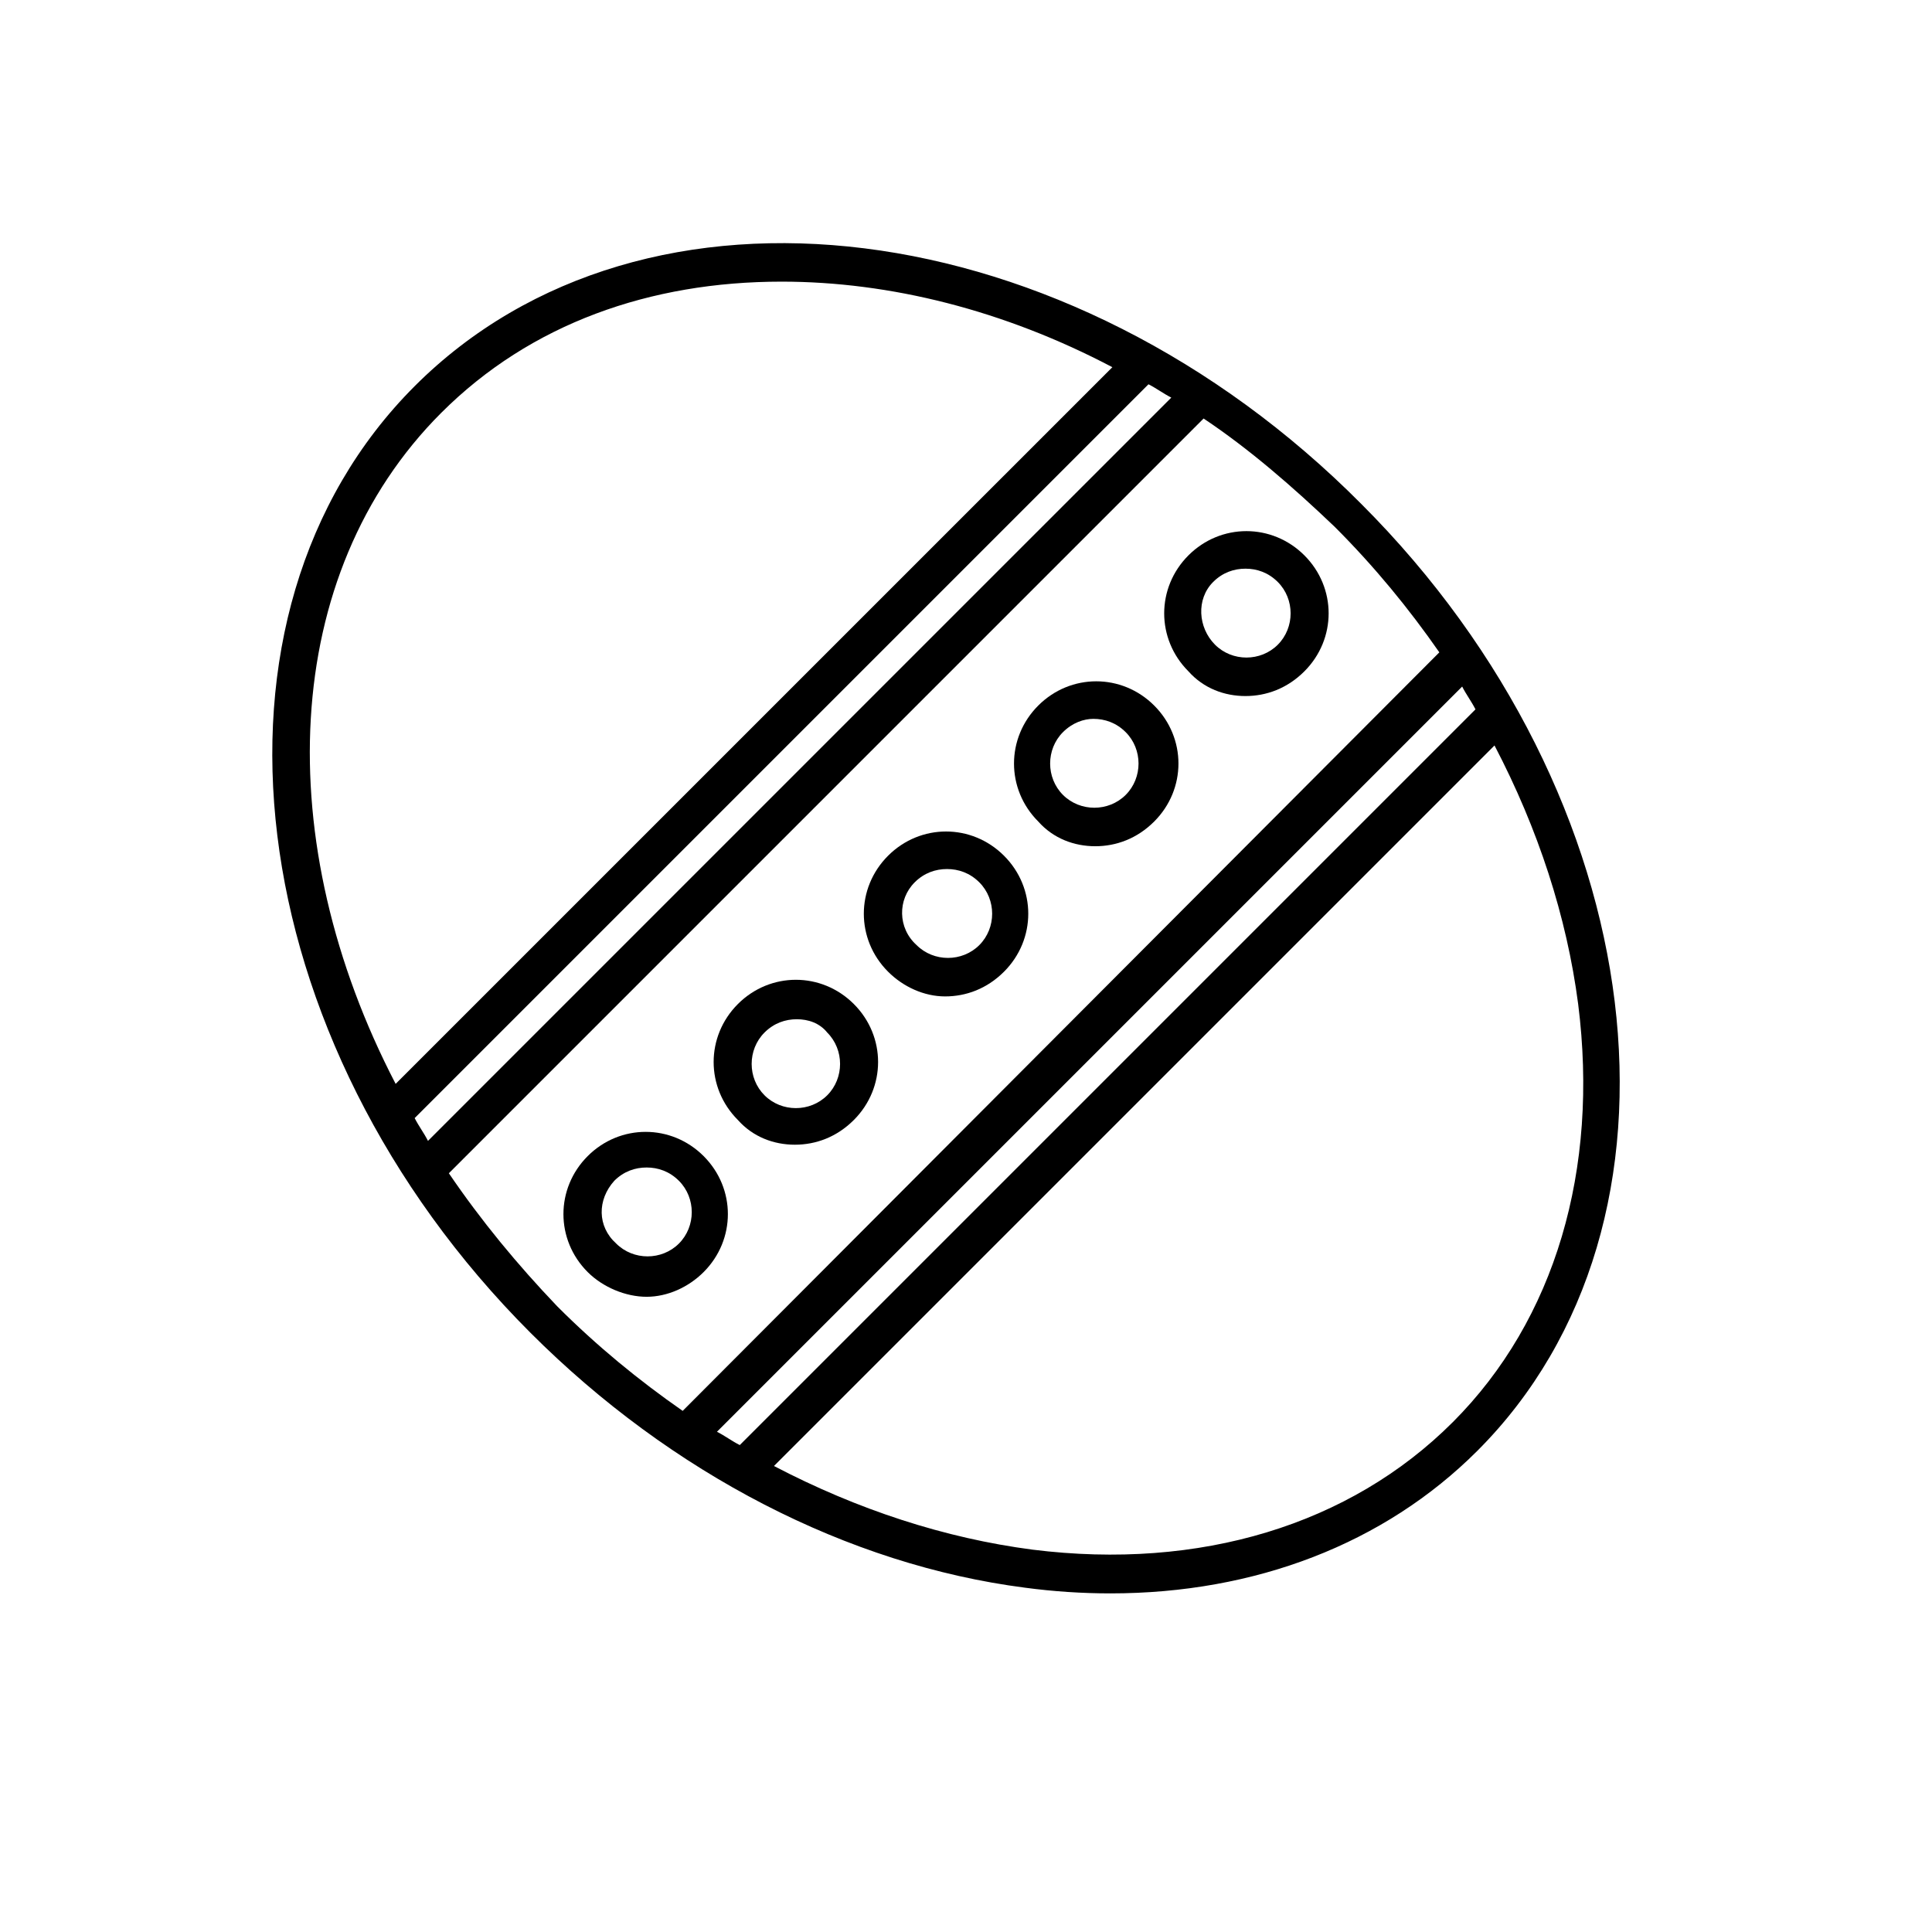 <?xml version="1.0" encoding="UTF-8"?>
<!-- The Best Svg Icon site in the world: iconSvg.co, Visit us! https://iconsvg.co -->
<svg fill="#000000" width="800px" height="800px" version="1.1" viewBox="144 144 512 512" xmlns="http://www.w3.org/2000/svg">
 <g>
  <path d="m253.89 246.34c-60.457 60.457-46.855 173.31 30.73 250.9 37.281 37.281 84.137 61.465 130.99 67.512 7.559 1.008 15.113 1.512 22.672 1.512 38.289 0 72.547-13.098 97.234-37.785 60.457-60.457 46.855-173.31-30.73-250.9-77.59-78.094-189.94-92.199-250.9-31.238zm0 193.97 194.47-194.47c2.016 1.008 4.031 2.519 6.047 3.527l-196.99 196.98c-1.008-2.016-2.519-4.027-3.527-6.043zm7.051-186.91c23.68-23.68 55.418-34.762 90.184-34.762 28.719 0 58.945 7.559 87.664 22.672l-189.94 189.93c-33.25-63.984-30.73-135.02 12.09-177.84zm2.016 201.52 200.01-200.01c12.09 8.062 23.68 18.137 34.762 28.719 10.578 10.578 19.648 21.664 27.711 33.25l-200.52 201.02c-11.586-8.062-22.672-17.129-33.25-27.711-10.582-11.082-20.152-22.672-28.719-35.266zm272.06-122.93-194.97 194.97c-2.016-1.008-4.031-2.519-6.047-3.527l197.49-197.49c1.008 2.016 2.519 4.031 3.527 6.047zm-6.047 188.93c-27.207 27.207-67.008 39.297-111.34 33.754-23.176-3.023-46.352-10.578-68.52-22.168l190.95-190.95c11.586 22.168 19.145 45.344 22.168 68.52 5.543 43.832-6.043 83.633-33.25 110.84z"/>
  <path d="m330.47 481.11c8.566-8.566 8.566-22.168 0-30.73-8.566-8.566-22.168-8.566-30.73 0-8.566 8.566-8.566 22.168 0 30.73 4.031 4.031 10.078 6.551 15.617 6.551 5.543-0.004 11.082-2.523 15.113-6.551zm-23.68-24.184c2.519-2.519 5.543-3.527 8.566-3.527s6.047 1.008 8.566 3.527c4.535 4.535 4.535 12.09 0 16.625-4.535 4.535-12.09 4.535-16.625 0-5.043-4.535-5.043-11.586-0.508-16.625z"/>
  <path d="m354.66 447.36c5.543 0 11.082-2.016 15.617-6.551 8.566-8.566 8.566-22.168 0-30.73-8.566-8.566-22.168-8.566-30.73 0-8.566 8.566-8.566 22.168 0 30.73 4.027 4.535 9.57 6.551 15.113 6.551zm-8.062-29.723c2.519-2.519 5.543-3.527 8.566-3.527 3.023 0 6.047 1.008 8.062 3.527 4.535 4.535 4.535 12.09 0 16.625-4.535 4.535-12.09 4.535-16.625 0-4.539-4.535-4.539-12.09-0.004-16.625z"/>
  <path d="m394.46 408.06c5.543 0 11.082-2.016 15.617-6.551 8.566-8.566 8.566-22.168 0-30.73-8.566-8.566-22.168-8.566-30.73 0-8.566 8.566-8.566 22.168 0 30.73 4.027 4.031 9.57 6.551 15.113 6.551zm-8.062-30.227c2.519-2.519 5.543-3.527 8.566-3.527 3.023 0 6.047 1.008 8.566 3.527 4.535 4.535 4.535 12.09 0 16.625-4.535 4.535-12.09 4.535-16.625 0-5.039-4.535-5.039-12.094-0.508-16.625z"/>
  <path d="m434.26 368.26c5.543 0 11.082-2.016 15.617-6.551 8.566-8.566 8.566-22.168 0-30.73-8.566-8.566-22.168-8.566-30.73 0-8.566 8.566-8.566 22.168 0 30.73 4.027 4.535 9.57 6.551 15.113 6.551zm-8.566-30.227c2.519-2.519 5.543-3.527 8.062-3.527 3.023 0 6.047 1.008 8.566 3.527 4.535 4.535 4.535 12.09 0 16.625-4.535 4.535-12.09 4.535-16.625 0-4.535-4.535-4.535-12.094-0.004-16.625z"/>
  <path d="m474.06 328.46c5.543 0 11.082-2.016 15.617-6.551 8.566-8.566 8.566-22.168 0-30.73-8.566-8.566-22.168-8.566-30.73 0-8.566 8.566-8.566 22.168 0 30.73 4.031 4.535 9.57 6.551 15.113 6.551zm-8.566-30.227c2.519-2.519 5.543-3.527 8.566-3.527 3.023 0 6.047 1.008 8.566 3.527 4.535 4.535 4.535 12.09 0 16.625-4.535 4.535-12.09 4.535-16.625 0-4.535-4.535-5.039-12.094-0.508-16.625z"/>
 </g>
</svg>